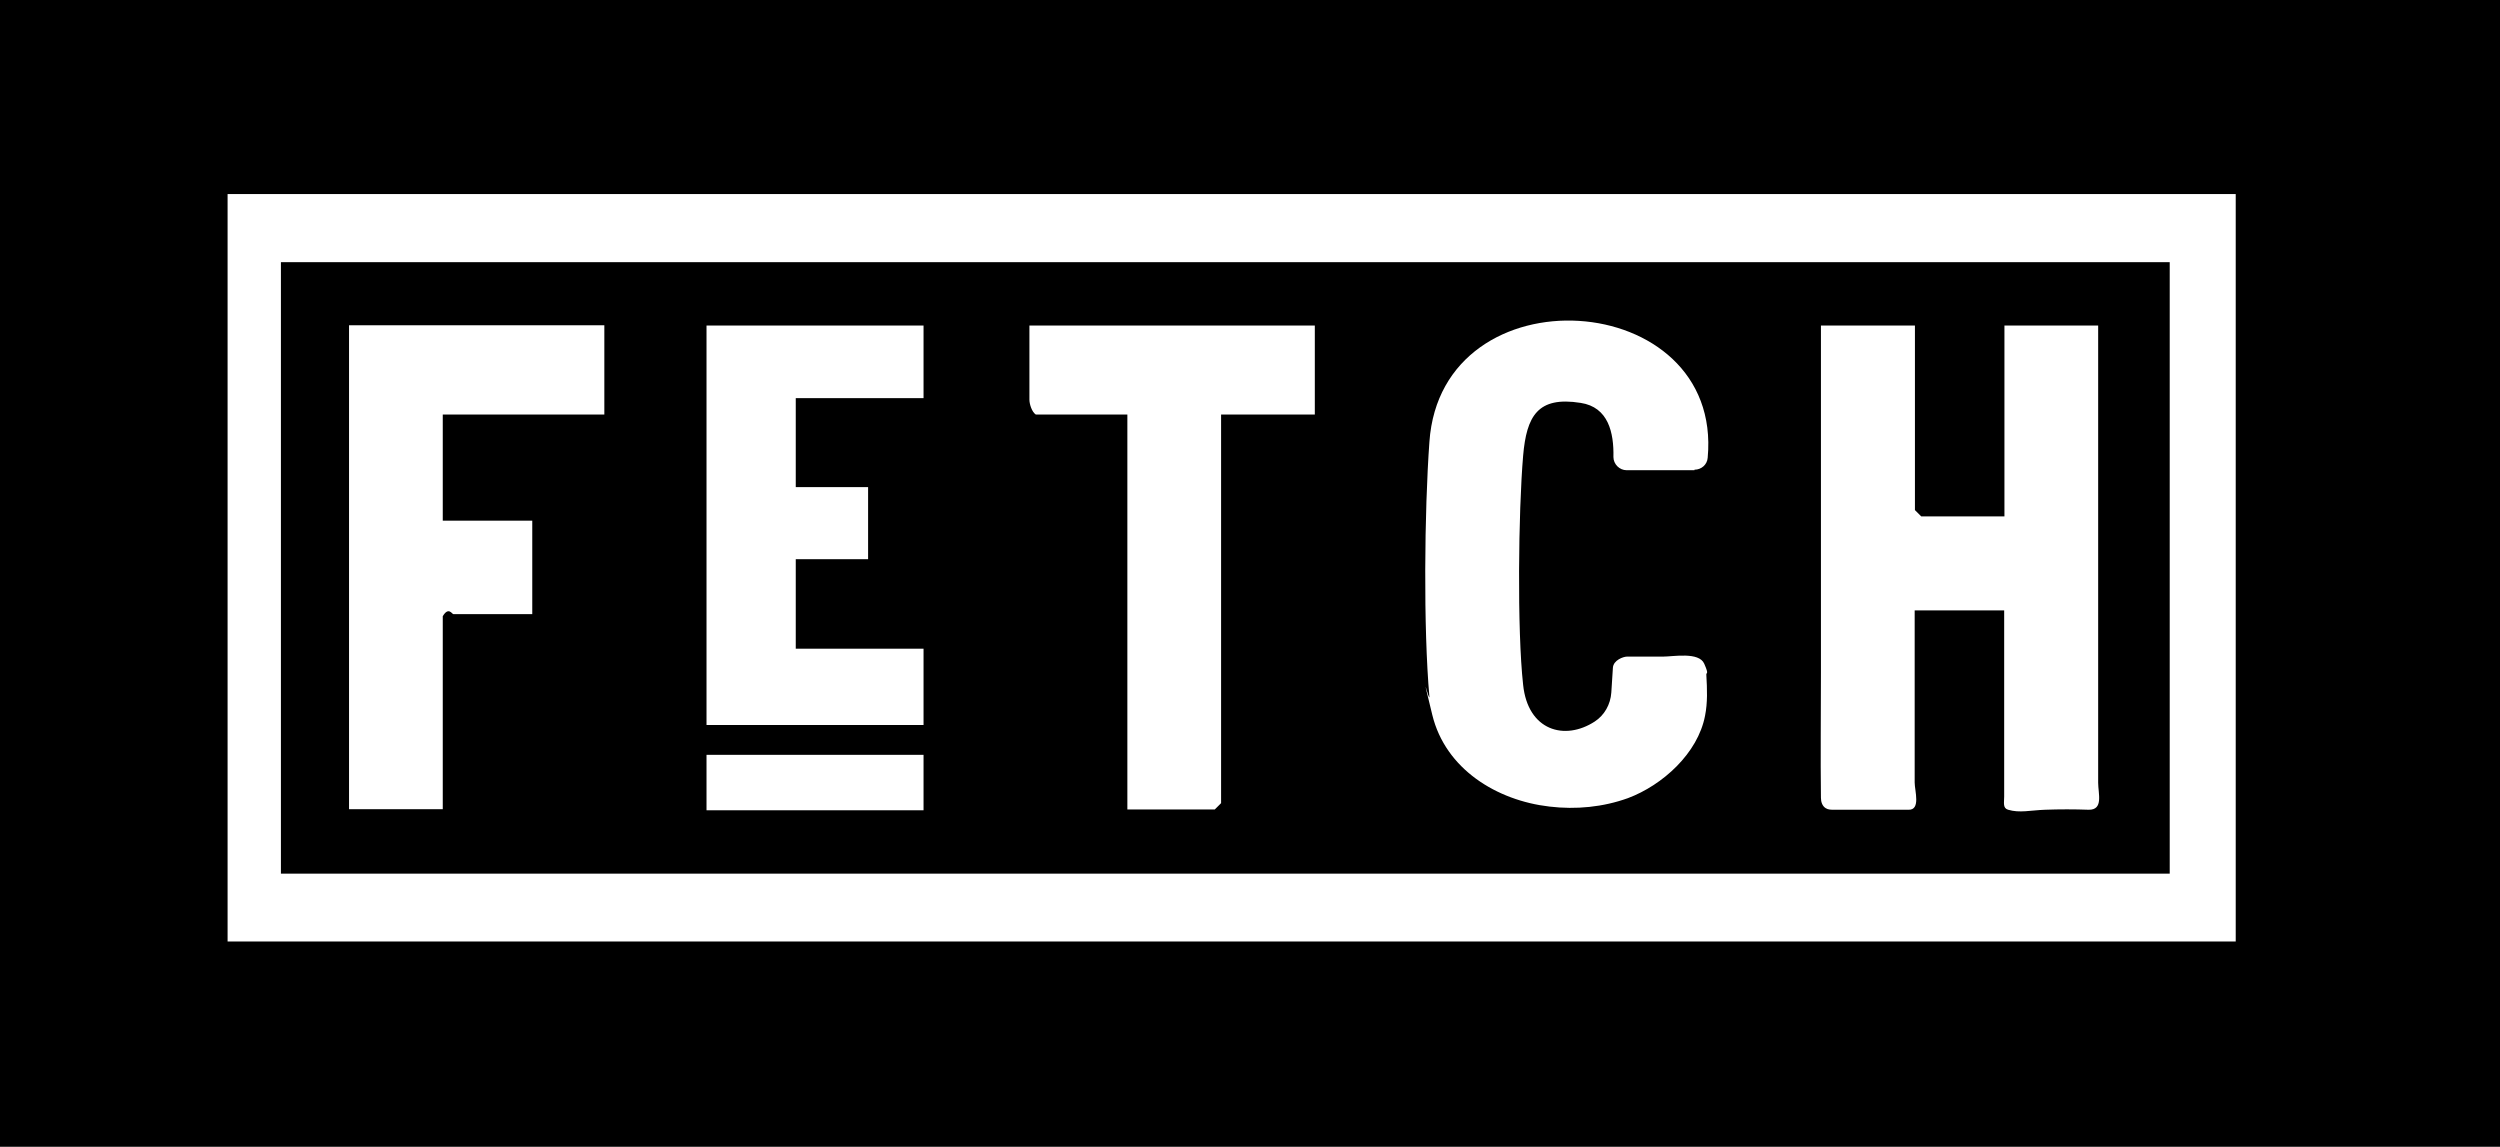 <svg xmlns="http://www.w3.org/2000/svg" id="Layer_1" viewBox="0 0 946.9 434.3"><rect x="0" y="0" width="946.9" height="434.3" fill="#808080" stroke="none"/><defs><style>      .st0 {        fill: #fff;      }    </style></defs><path d="M-3.1-3.7c316.6-1,633.8-1.3,951.4-.8.6,147.4.5,294.6-.6,441.5H-3.1V-3.7Z"></path><rect class="st0" x="86.2" y="73.5" width="760.6" height="283.1"></rect><rect x="106.4" y="99.3" width="715.4" height="231.6"></rect><path class="st0" d="M725.3,123.3v69.9l2.4,2.4h31.5v-72.3h35.5v173.2c0,4,2.1,10.3-3.6,10.2-5.5-.2-11-.2-16.5,0s-9.7,1.3-14,0c-2.1-.6-1.5-2.7-1.5-5v-70.5h-33.9v65.2c0,3.1,2.4,10.5-2.4,10.3h-28.1c-1.1,0-2.3,0-3.2-.6-1.3-.8-1.8-2.4-1.8-3.9-.2-15.8,0-31.6,0-47.5V123.3h35.5Z"></path><path class="st0" d="M641.8,178.1h-25.7c-2.7,0-5-2.3-5-5,.2-9.2-1.9-18.9-12.4-20.5-16.3-2.6-20.5,5-21.8,20-1.8,21.3-2.3,66,0,86.8,1.8,17.3,15.7,21.3,27.1,13.9,3.7-2.4,6-6.5,6.3-11l.6-9.4c.2-2.9,4-4.2,5.3-4.2h13.6c4,0,13.7-1.9,15.7,2.7s.6,2.9.8,4.4c.3,5.2.5,10.3-.5,15.3-2.7,14.2-16.1,26.3-29.2,31.2-9.4,3.4-19.7,4.4-29.7,3.2-20-2.3-39.4-14.2-44.4-34.7s-1-4.5-1.1-6.9c-2.3-25.8-1.9-70.4,0-96.5,4.5-65.7,111.4-58.6,105.4,6-.2,2.6-2.4,4.5-5,4.5v.2Z"></path><path class="st0" d="M228.9,123.3v33.7h-61.2v40.2h33.9v35.4h-29.9c-.5,0-1.8-2.9-4,.8v73.1h-35.5V123.2h96.7v.2Z"></path><path class="st0" d="M498,123.3v33.7h-35.5v147.2l-2.4,2.4h-33.1v-149.6h-34.7c-1.5-1-2.4-4-2.4-5.6v-28.1h108.2Z"></path><polygon class="st0" points="349.8 123.3 349.8 150.8 301.4 150.8 301.4 184.5 328.8 184.5 328.8 211.8 301.4 211.8 301.4 245.7 349.8 245.7 349.8 274.6 267.6 274.6 267.6 123.3 349.8 123.3"></polygon><rect class="st0" x="267.6" y="285.9" width="82.2" height="21"></rect></svg>
